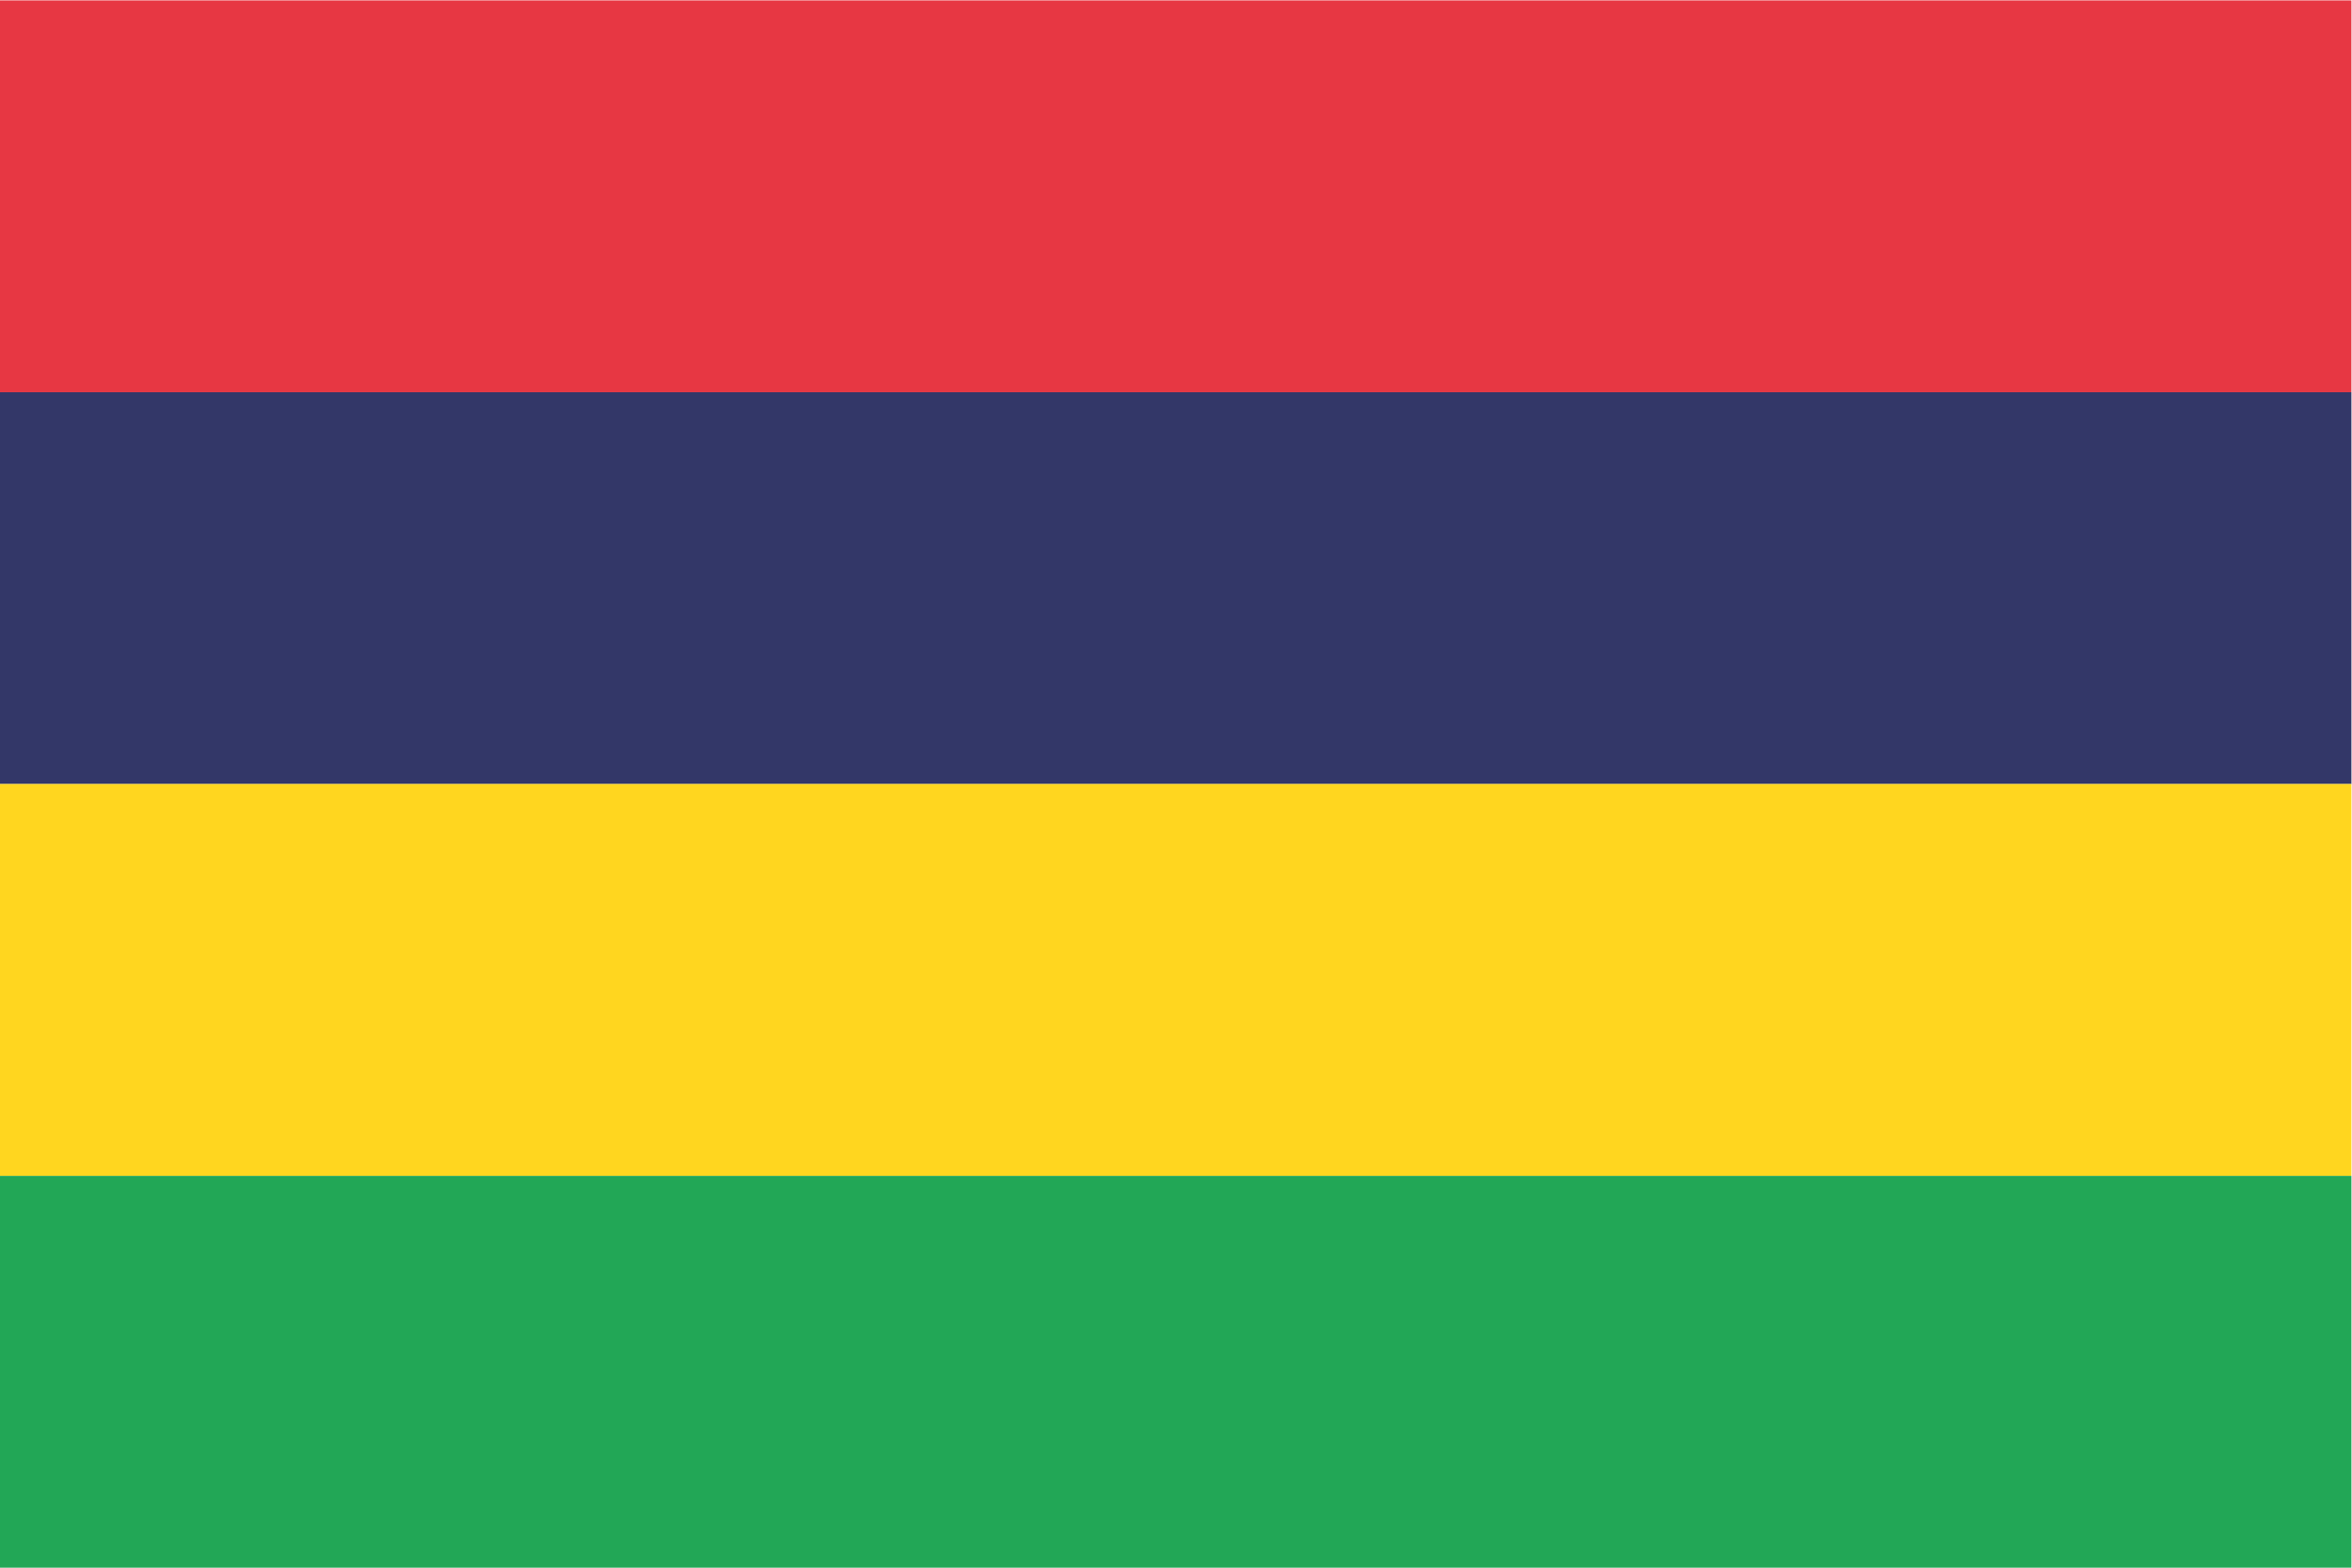 <?xml version="1.0" encoding="UTF-8" standalone="no"?>
<svg
   xmlns:dc="http://purl.org/dc/elements/1.1/"
   xmlns:cc="http://creativecommons.org/ns#"
   xmlns:rdf="http://www.w3.org/1999/02/22-rdf-syntax-ns#"
   xmlns:svg="http://www.w3.org/2000/svg"
   xmlns="http://www.w3.org/2000/svg"
   viewBox="0 0 800 533.333"
   height="533.333"
   width="800"
   xml:space="preserve"
   version="1.1"
   id="svg2"><defs
     id="defs6" /><g
     transform="matrix(1.333,0,0,-1.333,0,533.333)"
     id="g10"><path
       id="path12"
       style="fill:#e73743;fill-opacity:1;fill-rule:nonzero;stroke:none"
       d="m 0,300 600,0 0,100 -600,0 0,-100 z" /><path
       id="path14"
       style="fill:#333768;fill-opacity:1;fill-rule:nonzero;stroke:none"
       d="m 0,200 600,0 0,100 -600,0 0,-100 z" /><path
       id="path16"
       style="fill:#ffd61f;fill-opacity:1;fill-rule:nonzero;stroke:none"
       d="m 0,100 600,0 0,100 -600,0 0,-100 z" /><path
       id="path18"
       style="fill:#22a756;fill-opacity:1;fill-rule:nonzero;stroke:none"
       d="M 0,0 600,0 600,100 0,100 0,0 Z" /></g></svg>